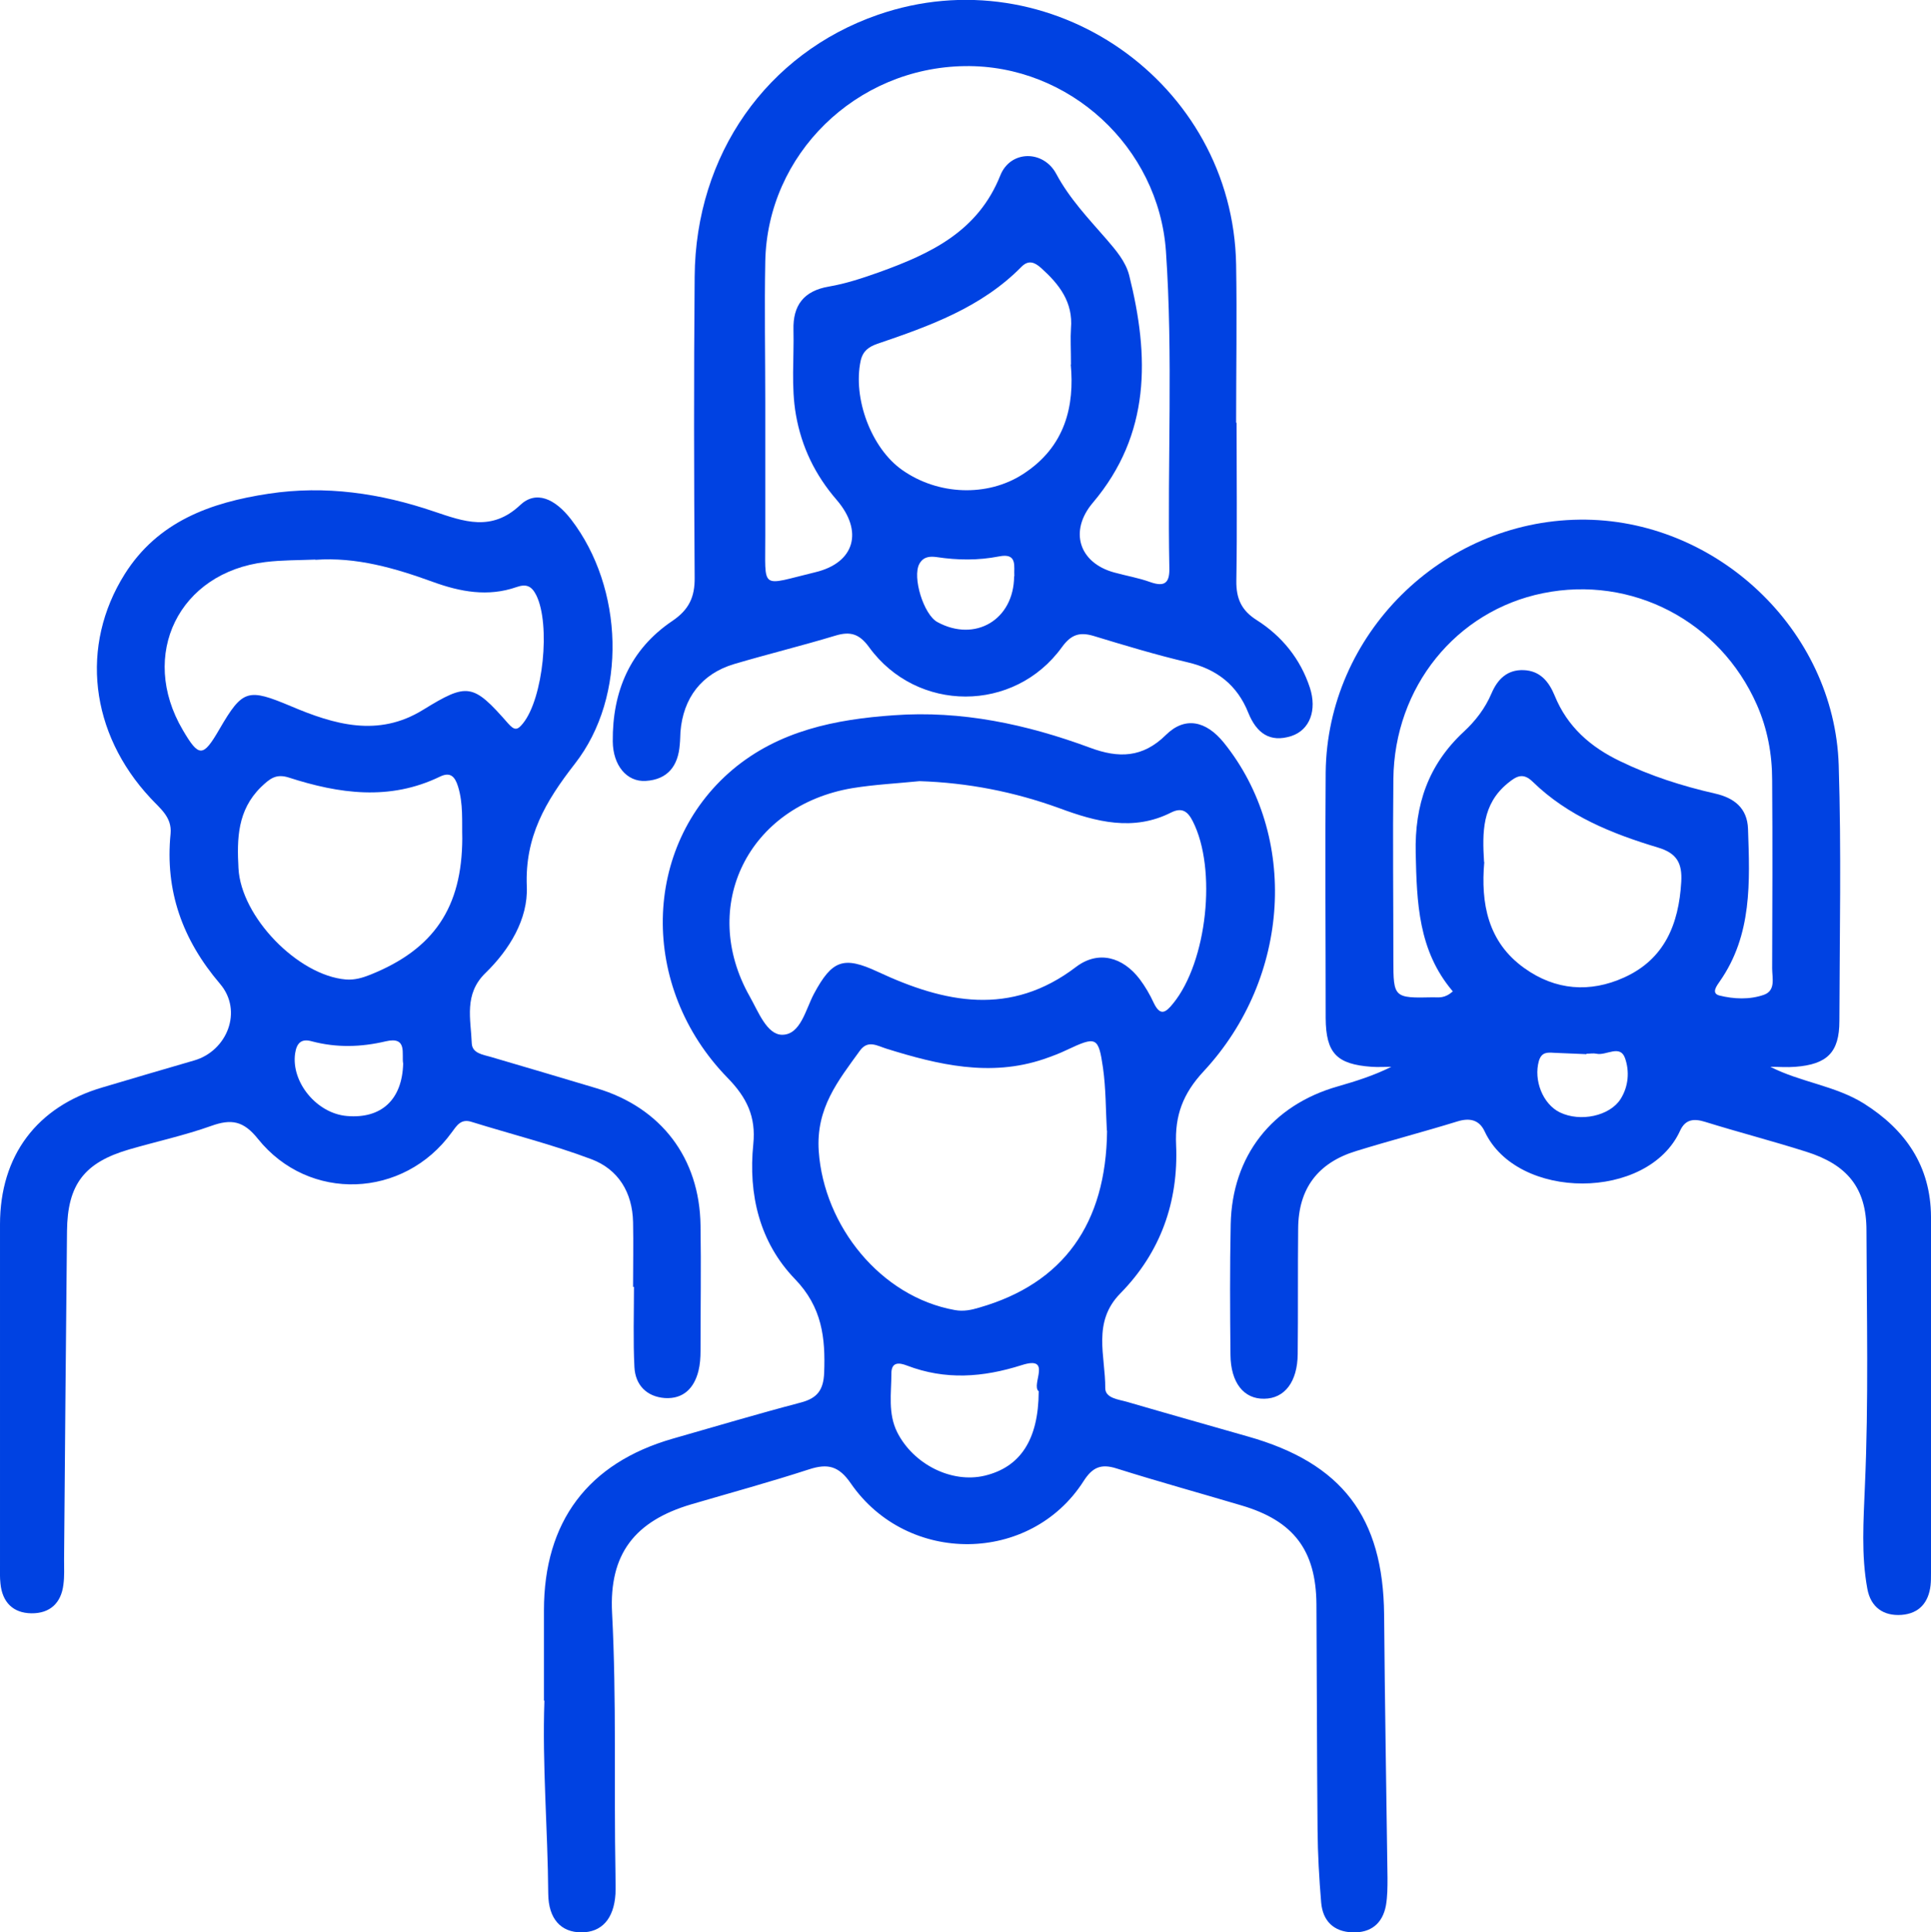 <?xml version="1.0" encoding="UTF-8"?><svg id="Camada_1" xmlns="http://www.w3.org/2000/svg" viewBox="0 0 85.59 85.63"><defs><style>.cls-1{fill:#0042E2;}</style></defs><path class="cls-1" d="M24.11,75.37c0-1.33,0-2.67,0-4,0-3.93,1.95-6.53,5.71-7.61,1.89-.54,3.77-1.1,5.67-1.6.73-.19,1.01-.55,1.04-1.32.06-1.55-.09-2.91-1.3-4.16-1.56-1.62-2.07-3.74-1.84-5.98.12-1.2-.28-2.05-1.14-2.93-3.93-4.03-3.8-10.26.22-13.66,2.06-1.73,4.56-2.23,7.14-2.41,3.01-.22,5.9.4,8.71,1.44,1.26.47,2.33.45,3.36-.57.84-.83,1.78-.63,2.57.35,3.31,4.11,2.97,10.4-.9,14.56-.92.99-1.28,1.96-1.22,3.26.11,2.52-.69,4.77-2.47,6.58-1.26,1.28-.66,2.78-.67,4.2,0,.45.59.5.97.61,1.78.52,3.56,1.02,5.34,1.53,4.19,1.18,6.01,3.58,6.05,7.9.03,3.89.1,7.78.15,11.67,0,.41,0,.82-.07,1.22-.15.8-.67,1.22-1.49,1.19-.83-.03-1.31-.51-1.38-1.32-.09-1.07-.15-2.14-.16-3.22-.03-3.34-.03-6.67-.05-10.01-.02-2.38-1.01-3.69-3.32-4.37-1.85-.55-3.7-1.06-5.54-1.64-.69-.22-1.07-.05-1.46.56-2.35,3.68-7.81,3.74-10.32.1-.53-.77-1.02-.89-1.85-.62-1.72.56-3.48,1.04-5.22,1.55-2.5.74-3.65,2.2-3.51,4.82.2,3.85.08,7.71.15,11.56,0,.3.01.59,0,.89-.07,1.1-.61,1.7-1.51,1.7-.91,0-1.46-.6-1.47-1.71-.02-2.85-.27-5.7-.17-8.56ZM40.76,34.62c-.99.1-2,.15-2.98.31-4.62.78-6.81,5.23-4.55,9.23.38.67.76,1.7,1.44,1.7.82,0,1.04-1.13,1.41-1.82.8-1.49,1.31-1.68,2.83-.97,2.96,1.38,5.88,2,8.79-.22.98-.74,2.07-.44,2.82.55.24.32.45.68.62,1.05.29.6.53.43.86.02,1.5-1.84,1.95-5.95.87-8.07-.22-.44-.48-.63-.96-.39-1.68.85-3.33.41-4.95-.19-2.01-.73-4.06-1.13-6.2-1.2ZM49.06,50.1c-.05-.92-.04-1.85-.17-2.77-.2-1.39-.3-1.41-1.6-.8-.33.16-.68.29-1.03.41-2.38.8-4.68.25-6.96-.46-.42-.13-.83-.41-1.19.09-.96,1.33-1.95,2.54-1.82,4.45.23,3.31,2.74,6.45,6.03,7.04.38.07.73,0,1.09-.11,3.72-1.07,5.62-3.71,5.66-7.84ZM46.04,61.66c-.36-.28.63-1.6-.75-1.16-1.73.55-3.39.67-5.09.02-.36-.14-.69-.16-.69.35,0,.88-.16,1.77.26,2.61.72,1.42,2.41,2.27,3.88,1.92,1.58-.38,2.38-1.6,2.39-3.73Z"/><path class="cls-1" d="M78.47,47.28c1.35.69,2.87.83,4.15,1.63,1.84,1.16,2.96,2.77,2.97,5.02.01,5.26,0,10.52,0,15.79,0,.19,0,.37-.02.55-.09.76-.51,1.24-1.28,1.3-.81.06-1.37-.34-1.52-1.15-.28-1.51-.17-3.03-.11-4.55.17-3.78.08-7.56.07-11.34,0-1.89-.86-2.92-2.68-3.49-1.48-.47-2.99-.86-4.47-1.32-.51-.16-.88-.11-1.11.39-1.42,3.12-7.22,3.11-8.66.04-.24-.52-.66-.62-1.21-.45-1.49.46-2.99.85-4.48,1.31-1.71.52-2.57,1.67-2.58,3.44-.02,1.85,0,3.71-.02,5.56-.01,1.23-.58,1.97-1.48,1.98-.91.02-1.49-.71-1.5-1.95-.02-1.93-.03-3.85.01-5.78.06-3.03,1.83-5.28,4.74-6.11.8-.23,1.6-.48,2.38-.87-.29,0-.58.02-.87,0-1.55-.11-2.03-.6-2.04-2.16,0-3.63-.03-7.26,0-10.89.07-6.11,5.14-11.13,11.26-11.2,6.02-.07,11.29,4.87,11.48,10.88.12,3.78.04,7.56.03,11.34,0,1.4-.55,1.92-1.95,2.03-.37.03-.74,0-1.1,0ZM64.38,43.92c-1.52-1.8-1.58-3.92-1.63-6.11-.05-2.15.56-3.92,2.13-5.38.52-.48.95-1.04,1.23-1.7.27-.63.7-1.06,1.43-1.03.72.03,1.11.5,1.37,1.13.56,1.38,1.59,2.28,2.91,2.91,1.34.65,2.75,1.1,4.2,1.43.84.19,1.43.64,1.46,1.57.08,2.34.19,4.69-1.25,6.75-.13.19-.4.53-.02.63.64.16,1.34.19,1.97-.03.54-.19.37-.75.37-1.17.01-2.78.02-5.56,0-8.34,0-1.16-.21-2.29-.68-3.35-1.64-3.71-5.54-5.74-9.48-4.94-3.85.78-6.59,4.16-6.63,8.24-.03,2.67,0,5.34,0,8,0,1.69.02,1.71,1.76,1.67.25,0,.52.06.88-.27ZM65.79,38.2c-.16,1.83.15,3.55,1.78,4.71,1.37.98,2.9,1.1,4.42.41,1.79-.81,2.42-2.36,2.53-4.23.05-.83-.19-1.28-1.04-1.53-2.03-.61-3.99-1.4-5.54-2.91-.43-.42-.72-.26-1.12.07-1.13.93-1.12,2.17-1.04,3.48ZM70.32,46.69s0,.02,0,.03c-.48-.02-.95-.04-1.43-.06-.3-.02-.56-.04-.68.36-.24.85.17,1.91.93,2.28.91.44,2.21.16,2.69-.59.36-.57.4-1.24.2-1.81-.22-.63-.84-.1-1.27-.2-.14-.03-.29,0-.44,0Z"/><path class="cls-1" d="M54.81,18.74c0,2.33.03,4.67-.01,7-.01.78.22,1.31.9,1.74,1.12.71,1.94,1.72,2.36,3,.32.99,0,1.87-.82,2.14-.96.31-1.55-.14-1.91-1.03-.49-1.23-1.4-1.94-2.7-2.24-1.4-.33-2.79-.75-4.17-1.17-.62-.18-.99-.05-1.39.5-2.11,2.92-6.43,2.92-8.55,0-.43-.59-.83-.71-1.49-.51-1.49.45-3,.82-4.49,1.26-1.44.43-2.26,1.5-2.38,3.01-.01.18-.01.37-.03.56-.07.94-.53,1.55-1.51,1.61-.84.05-1.45-.69-1.46-1.75-.02-2.22.77-4.08,2.64-5.34.74-.5,1-1.06.99-1.92-.03-4.45-.04-8.89,0-13.34.04-5.41,3.2-9.89,8.11-11.6,7.64-2.66,15.75,2.98,15.89,11.07.04,2.33,0,4.67,0,7ZM33.92,17.82s0,0,0,0c0,1.96,0,3.93,0,5.89.01,2.49-.27,2.25,2.22,1.65,1.75-.42,2.14-1.82.94-3.21-.95-1.1-1.55-2.34-1.8-3.76-.22-1.25-.08-2.52-.11-3.77-.03-1.08.45-1.73,1.57-1.92.76-.13,1.51-.38,2.24-.64,2.27-.82,4.37-1.8,5.36-4.29.45-1.12,1.91-1.13,2.48-.06.59,1.1,1.43,1.98,2.23,2.9.41.48.84.97,1,1.59.9,3.59.96,7.04-1.61,10.08-1.06,1.25-.62,2.66.94,3.09.54.15,1.09.24,1.61.43.66.23.86.01.84-.65-.09-4.67.17-9.34-.15-14.01-.32-4.62-4.29-8.28-8.92-8.21-4.82.07-8.75,3.91-8.84,8.66-.04,2.08,0,4.15,0,6.23ZM47.47,16.16c0-.71-.03-1.16,0-1.6.1-1.17-.52-1.96-1.32-2.68-.29-.26-.56-.37-.87-.06-1.78,1.81-4.08,2.63-6.4,3.42-.37.13-.63.31-.73.74-.36,1.67.47,3.89,1.84,4.85,1.59,1.12,3.77,1.2,5.34.19,1.91-1.22,2.3-3.06,2.13-4.87ZM44.96,25.53c-.03-.41.16-1.04-.68-.87-.92.18-1.83.17-2.76.03-.29-.04-.59-.03-.77.3-.32.59.19,2.25.8,2.58,1.67.91,3.39-.1,3.4-2.03Z"/><path class="cls-1" d="M28.06,57.05c0-.96.02-1.93,0-2.89-.03-1.31-.65-2.34-1.86-2.79-1.73-.65-3.53-1.1-5.3-1.65-.47-.15-.65.16-.88.47-2.12,2.93-6.33,3.1-8.59.28-.64-.8-1.18-.89-2.07-.57-1.18.42-2.42.69-3.63,1.04-1.99.58-2.74,1.55-2.76,3.62-.05,4.85-.09,9.71-.13,14.56,0,.37.02.74-.03,1.11-.1.82-.6,1.28-1.42,1.27-.81-.01-1.29-.49-1.37-1.32-.03-.26-.02-.52-.02-.78,0-5.04,0-10.08,0-15.13,0-3.06,1.64-5.23,4.55-6.08,1.35-.4,2.7-.8,4.05-1.19,1.47-.42,2.18-2.2,1.15-3.4-1.67-1.96-2.44-4.12-2.19-6.65.07-.74-.47-1.12-.89-1.58-2.68-2.87-3.14-6.75-1.14-9.93,1.47-2.33,3.8-3.17,6.38-3.56,2.52-.38,4.95-.02,7.33.79,1.31.44,2.55.91,3.82-.29.69-.65,1.53-.3,2.26.65,2.31,3.01,2.51,7.81.16,10.82-1.3,1.67-2.22,3.23-2.13,5.44.06,1.44-.77,2.8-1.83,3.83-.97.94-.65,2.05-.61,3.12.02.44.49.5.84.6,1.56.46,3.13.92,4.69,1.39,2.86.85,4.57,3.09,4.61,6.08.03,1.85,0,3.71,0,5.56,0,.29-.02.6-.09.88-.19.77-.67,1.26-1.49,1.21-.81-.06-1.31-.58-1.35-1.37-.06-1.18-.02-2.37-.02-3.56,0,0-.02,0-.03,0ZM13.98,24.8c-.74.03-1.49.02-2.22.11-3.83.46-5.62,4.11-3.66,7.44.72,1.23.9,1.22,1.63-.04,1.03-1.77,1.26-1.81,3.17-1.01,1.91.81,3.86,1.39,5.85.16,1.97-1.21,2.21-1.18,3.77.6.29.33.42.3.66,0,.9-1.11,1.23-4.39.59-5.68-.21-.42-.45-.51-.88-.36-1.26.44-2.49.21-3.7-.23-1.68-.61-3.39-1.11-5.21-.98ZM20.49,37.17c-.02-.77.05-1.55-.19-2.32-.14-.44-.34-.65-.8-.43-2.23,1.08-4.47.76-6.7.04-.57-.18-.84.05-1.23.42-1.05,1.03-1.07,2.29-1,3.6.11,2.15,2.63,4.75,4.76,4.93.38.03.73-.07,1.08-.21,2.82-1.13,4.07-2.98,4.08-6.05ZM17.87,47.14c-.08-.42.21-1.22-.77-.99-1.1.26-2.18.29-3.28,0-.46-.13-.67.07-.74.54-.18,1.27.96,2.66,2.3,2.77,1.52.13,2.45-.72,2.49-2.33Z"/></svg>